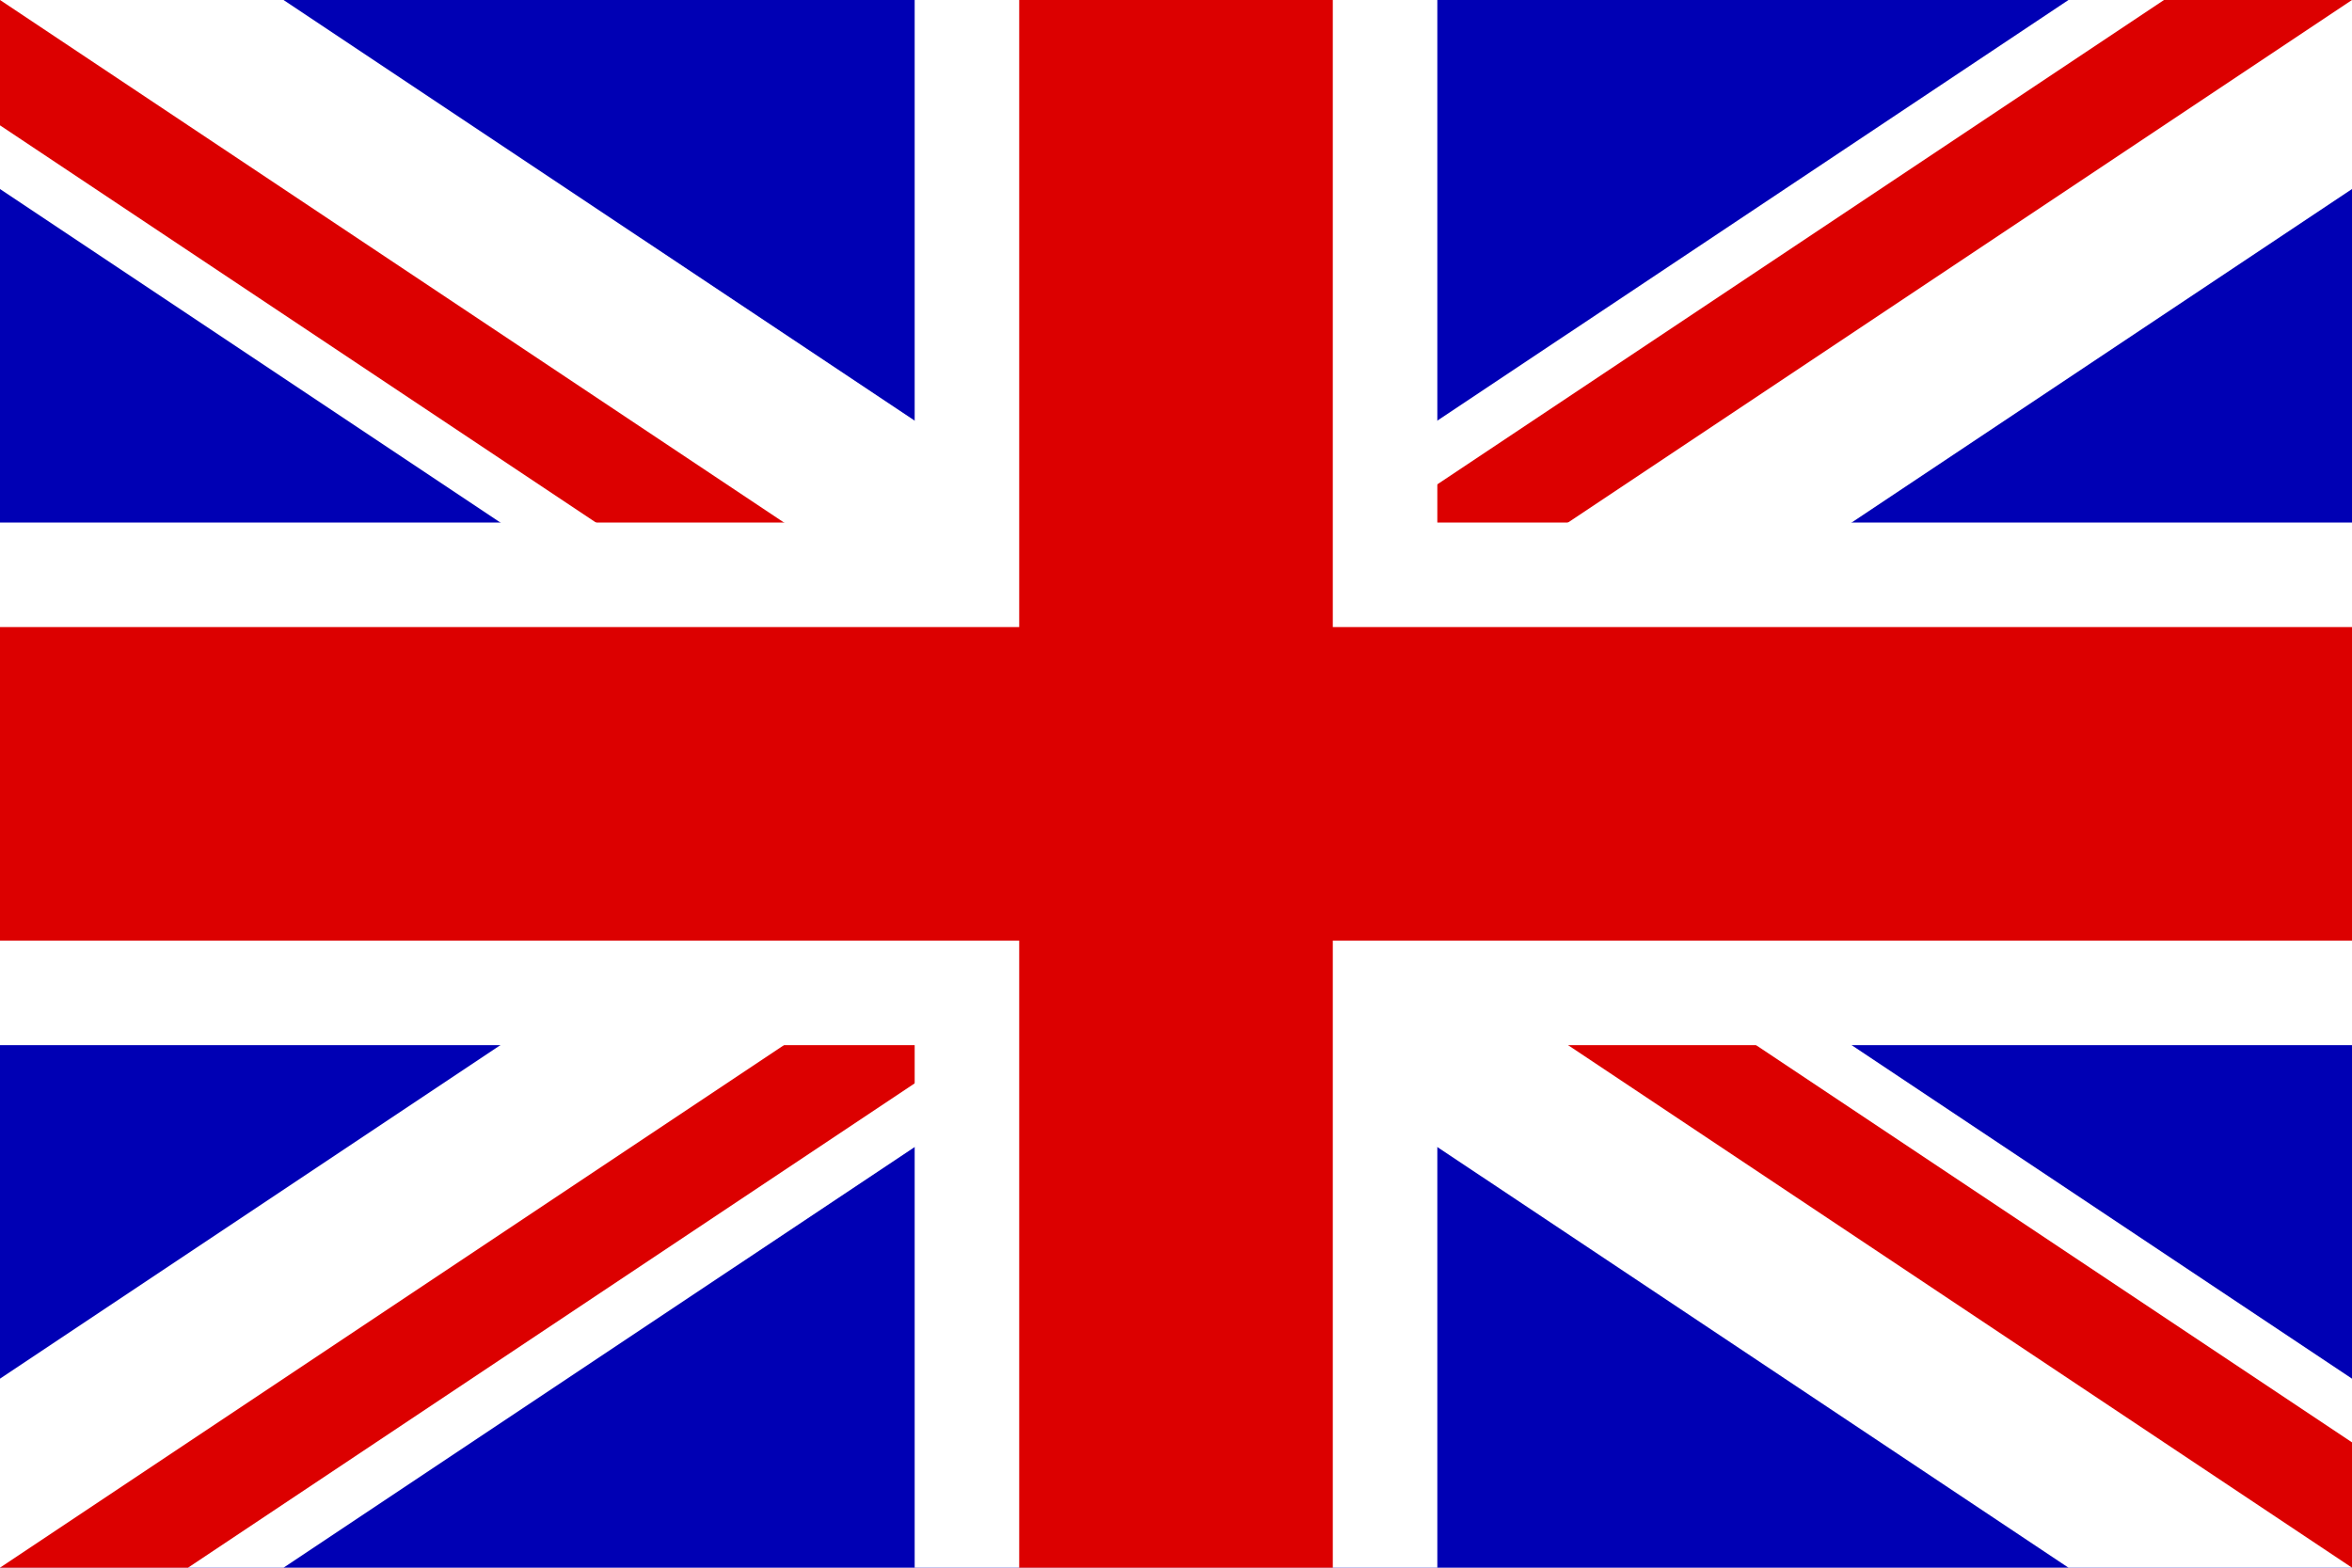 <?xml version="1.0" encoding="utf-8"?>
<!-- Generator: Adobe Illustrator 15.1.0, SVG Export Plug-In . SVG Version: 6.00 Build 0)  -->
<!DOCTYPE svg PUBLIC "-//W3C//DTD SVG 1.1//EN" "http://www.w3.org/Graphics/SVG/1.1/DTD/svg11.dtd">
<svg version="1.1" id="Layer_1" xmlns="http://www.w3.org/2000/svg" xmlns:xlink="http://www.w3.org/1999/xlink" x="0px" y="0px"
	 width="850.5px" height="567px" viewBox="24.75 16.5 850.5 567" enable-background="new 24.75 16.5 850.5 567"
	 xml:space="preserve">
<rect x="24.75" y="16.5" fill="#0000B4" width="850.5" height="567"/>
<path fill="#FFFFFF" d="M772.718,16.5L24.75,515.135V583.5h102.533L875.25,84.865V16.5H772.718z M24.75,16.5v68.366L772.718,583.5
	H875.25v-68.365L127.283,16.5H24.75z"/>
<path fill="#DC0000" d="M24.75,16.5v45.332L382.019,300H450L24.75,583.5h67.98L450,345.332V300l425.25,283.5v-45.33L517.981,300H450
	L875.25,16.5h-67.98L450,254.67V300L24.75,16.5z"/>
<path fill="#FFFFFF" d="M24.75,205.5v189h850.5v-189H24.75z M355.5,16.5v567h189v-567H355.5z"/>
<g>
	<rect x="24.75" y="243.3" fill="#DC0000" width="850.5" height="113.4"/>
	<rect x="393.301" y="16.5" fill="#DC0000" width="113.4" height="567"/>
</g>
</svg>
